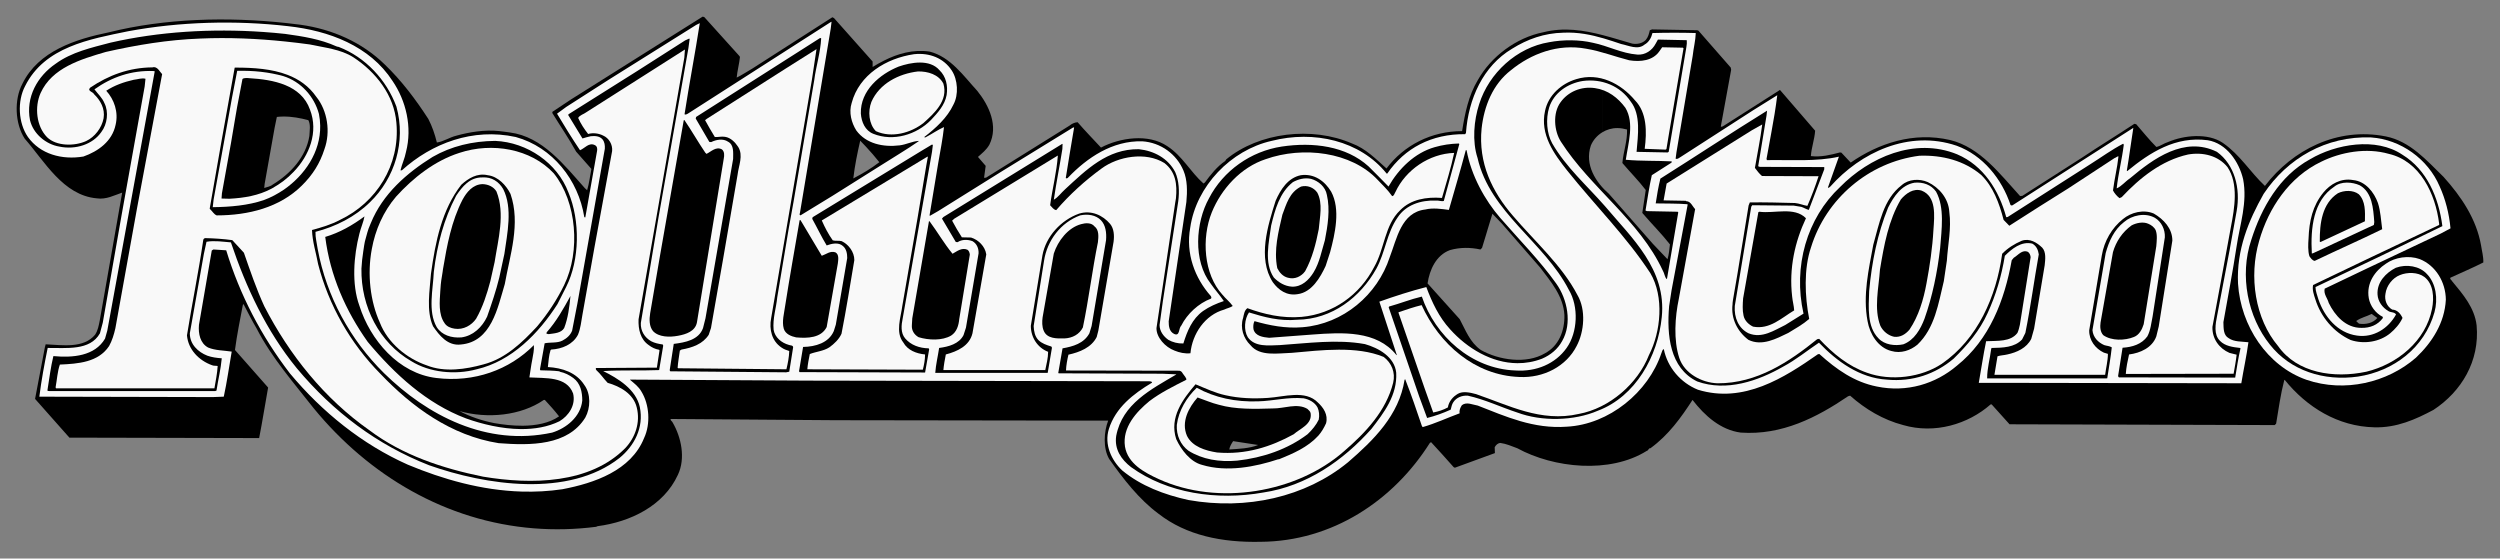<svg xmlns="http://www.w3.org/2000/svg" fill="none" viewBox="0 0 188 42" height="42" width="188">
<rect x="0" y="0" width="188" height="42" fill="#808080" stroke="none"/>
<path fill="black" d="M65.122 11.033C64.984 10.885 64.84 10.735 64.688 10.579C64.474 11.51 64.276 12.472 64.169 13.418C64.842 13.067 65.514 12.67 66.126 12.197C65.786 11.771 65.471 11.408 65.122 11.033L66.474 4.558C67.505 4.038 68.653 3.699 69.903 3.878C71.478 4.274 72.457 5.709 73.496 6.839C74.368 7.923 75.102 9.465 74.399 10.885C74.169 11.282 73.864 11.511 73.543 11.801L74.123 12.473L74.001 13.373L74.154 13.358L80.424 9.449C80.592 9.312 80.806 9.205 81.035 9.19C81.632 9.877 82.183 10.442 82.794 11.098C84.217 10.35 86.357 10.03 87.779 10.991C88.927 11.739 89.507 12.915 90.501 13.8L90.608 13.723C91.021 13.159 91.526 12.517 92.137 12.105L92.214 11.983C94.676 9.953 98.666 9.48 101.679 10.792C102.688 11.159 103.499 11.983 104.264 12.67C104.921 11.793 105.766 11.09 106.735 10.607L111.851 17.322C111.713 17.761 111.576 18.201 111.45 18.64L111.328 18.762C110.563 18.594 109.784 18.594 109.035 18.808C107.994 19.189 107.505 20.289 107.352 21.312L109.768 23.999C110.212 24.823 110.533 25.739 111.357 26.318C112.703 27.081 114.783 27.403 116.19 26.563C117.214 26.013 117.673 24.883 117.643 23.692C117.566 22.272 116.619 21.173 115.807 20.105L112.933 16.807L112.229 16.074C112.11 16.49 111.98 16.906 111.849 17.321L106.734 10.607C107.702 10.124 108.795 9.86 109.95 9.86C110.165 8.502 110.439 7.173 111.129 6.028C112.122 4.257 114.003 2.837 116.053 2.426C117.597 2.035 119.095 2.269 120.535 2.644L120.478 9.957C120.103 10.191 119.799 10.537 119.631 10.945C119.142 12.395 120.014 13.723 120.992 14.578L124.28 18.319L125.396 19.494C125.504 19.143 125.535 18.761 125.58 18.38C124.922 17.54 124.218 16.853 123.501 16.013L123.76 14.288C123.21 13.57 122.583 12.945 122.002 12.258C122.079 11.387 122.383 10.624 122.354 9.739C122.124 9.677 121.88 9.632 121.636 9.632C121.22 9.625 120.821 9.745 120.48 9.957L120.536 2.644C121.291 2.84 122.031 3.076 122.752 3.281C123.119 3.342 123.502 3.265 123.761 3.006C123.944 2.792 124.006 2.532 124.067 2.273L124.235 2.212L127.629 2.273L127.721 2.304L130.152 5.082L130.183 5.25L129.405 9.509C129.465 9.571 129.557 9.494 129.618 9.463L133.761 6.822L133.851 6.761L136.499 9.829C136.453 10.486 136.223 11.081 136.177 11.738C136.942 11.829 137.676 11.646 138.364 11.463L138.471 11.478L139.173 12.226C141.269 10.775 143.9 9.89 146.652 10.531C148.914 11.081 150.412 13.111 151.911 14.745L152.08 14.729L156.515 11.889C157.814 11.019 159.191 10.179 160.506 9.31L160.644 9.341C161.163 9.936 161.607 10.501 162.157 11.051C162.463 10.99 162.723 10.775 163.029 10.684C164.237 10.166 166.026 9.982 167.157 10.745C168.458 11.646 169.191 12.914 170.322 13.982C172.401 11.265 175.766 9.539 179.406 10.257C181.24 10.623 182.463 12.044 183.763 13.31C185.093 14.791 186.225 16.47 186.576 18.455C186.638 18.883 186.76 19.279 186.746 19.737C185.935 20.15 185.093 20.501 184.269 20.883C184.208 21.005 184.377 21.067 184.407 21.158C185.216 22.134 186.089 23.142 186.242 24.471C186.486 27.157 185.094 29.447 183 30.822C181.654 31.539 180.232 32.181 178.55 32.134C175.812 32.073 173.472 30.623 171.806 28.562L171.775 28.593C171.501 29.645 171.348 30.761 171.164 31.86L171.057 31.966L151.117 31.906L149.772 30.41H149.696C147.997 31.906 145.49 32.654 143.12 31.966C141.606 31.57 140.26 30.761 139.128 29.753L138.976 29.799C136.636 31.386 134.007 32.746 130.904 32.531C129.389 32.333 128.196 31.264 127.278 30.074C126.408 31.416 125.475 32.715 124.114 33.707C123.962 33.692 123.977 33.875 123.838 33.905C121.056 35.647 116.835 35.203 114.099 33.707C113.686 33.554 113.272 33.371 112.829 33.31C112.631 33.325 112.493 33.462 112.401 33.632L112.416 34.073L109.405 35.173L109.313 35.127C108.748 34.486 108.196 33.875 107.616 33.249L107.524 33.31C104.787 37.646 100.184 40.714 94.786 40.744C91.912 40.805 89.221 40.271 87.126 38.638C85.658 37.554 84.466 36.012 83.41 34.516C82.937 33.707 83.013 32.47 83.334 31.631L62.844 31.6L50.474 31.508L50.427 31.523C50.412 31.631 50.55 31.676 50.581 31.768C51.223 32.866 51.575 34.453 50.978 35.706C49.907 38.042 47.4 39.248 44.938 39.569L44.826 39.616C43.232 39.819 41.669 39.852 40.149 39.731L39.298 32.016C40.301 32.007 41.298 31.827 42.042 31.31C41.721 30.898 41.354 30.485 40.972 30.074H40.896C39.168 31.264 36.661 31.508 34.55 30.913C35.361 31.34 36.233 31.631 37.15 31.814C37.803 31.93 38.552 32.02 39.299 32.015L40.149 39.731C33.561 39.208 27.764 35.788 23.602 30.715C22.104 28.806 20.437 26.913 19.305 24.715C18.953 24.119 18.648 23.509 18.312 22.868L18.265 22.914C18.051 24.043 17.822 25.158 17.669 26.318L20.162 29.143C19.932 30.41 19.734 31.692 19.488 32.943L6.384 32.913H5.221L2.637 29.997L3.371 26.135L3.433 25.892C4.717 25.952 6.277 26.212 7.148 25.174C7.362 24.854 7.423 24.487 7.5 24.105L9.182 14.518V14.487C8.585 14.686 7.989 15.022 7.271 14.915C4.748 14.686 3.356 12.136 1.858 10.427C1.124 9.296 1.047 7.495 1.689 6.289C2.897 3.831 5.68 2.945 8.203 2.427C12.4 1.379 17.096 1.25 21.56 1.736L21.292 8.764C21.136 8.766 20.977 8.775 20.819 8.793L20.65 9.618L19.901 13.83L19.87 14.136C20.084 14.06 20.329 14.03 20.513 13.876C21.843 13.068 23.005 11.816 23.265 10.228C23.28 9.847 23.373 9.373 23.188 9.037C22.584 8.877 21.949 8.756 21.292 8.764L21.56 1.736C21.911 1.774 22.26 1.816 22.608 1.862C24.993 2.198 27.225 3.175 28.938 4.854C30.207 6.076 31.262 7.48 32.21 8.945C32.501 9.51 32.7 10.091 32.853 10.717C33.372 10.64 33.816 10.32 34.336 10.198C35.269 9.939 36.447 9.74 37.516 9.854C37.889 9.894 37.899 9.903 38.342 9.961C40.804 10.279 42.439 12.427 43.984 14.152L44.152 14.305C44.305 13.801 44.367 13.236 44.473 12.702L43.326 11.404C42.791 10.427 42.103 9.435 41.537 8.504V8.412L42.959 7.466L52.838 1.251L52.96 1.282L55.59 4.198L55.645 4.278C55.6 4.752 55.443 5.347 55.398 5.835C55.799 5.648 56.187 5.373 56.569 5.16L62.594 1.297L62.716 1.358L65.621 4.625C65.621 4.763 65.621 4.9 65.621 5.037C65.895 4.868 66.181 4.706 66.474 4.558L65.122 11.033ZM178.774 23.912L178.346 23.607C177.964 23.806 177.537 23.882 177.185 24.142C177.246 24.218 177.337 24.28 177.398 24.34C177.918 24.416 178.454 24.294 178.774 23.912ZM94.613 33.463L92.732 33.174C92.609 33.357 92.472 33.586 92.442 33.8C93.176 33.754 93.955 33.724 94.613 33.463Z"></path>
<path fill="#F9F9F9" d="M177.734 19.617L173.943 21.434C173.867 21.8 174.005 22.167 174.112 22.502C174.525 23.846 175.504 24.991 176.772 25.57C177.781 25.906 178.959 25.709 179.739 25.066C180.106 24.762 180.473 24.349 180.67 23.907C180.519 23.586 180.274 23.296 179.892 23.28C179.495 23.052 179.295 22.578 179.387 22.09C179.464 21.479 179.923 20.899 180.473 20.686C181.023 20.457 181.818 20.457 182.308 20.824C182.996 21.343 183.057 22.366 182.889 23.221C182.415 25.648 180.274 27.388 177.95 27.952C175.504 28.471 172.75 28.06 171.314 26.028C169.586 23.983 169.096 20.808 169.891 18.106C170.595 15.633 172.155 13.313 174.54 12.168C176.023 11.435 177.95 11.084 179.646 11.573C181.987 12.122 183.15 14.58 183.424 16.824V16.916L177.734 19.617ZM178.821 15.266C178.53 14.457 177.888 13.632 176.956 13.541C176.038 13.373 175.229 13.848 174.709 14.49C173.914 15.467 173.649 16.61 173.603 17.938C173.573 18.335 173.546 18.884 173.667 19.267C173.774 19.419 173.882 19.587 174.065 19.618C175.748 18.808 177.459 18.06 179.141 17.236C179.05 16.579 179.02 15.877 178.821 15.266Z"></path>
<path fill="#F9F9F9" d="M167.967 28.105L159.86 28.121C159.891 27.633 159.998 27.129 160.104 26.656C160.945 26.548 161.848 26.151 162.154 25.297L162.337 24.549L163.361 18.092C163.361 17.176 162.704 16.489 161.97 16.061C161.19 15.725 160.257 15.97 159.646 16.473C158.805 17.146 158.239 18.123 158.056 19.206L157.108 24.839C157.093 25.587 157.567 26.213 158.209 26.518L158.514 26.61C158.514 27.129 158.367 27.682 158.306 28.185L158.01 28.184H149.981L150.212 26.794C150.441 26.717 150.701 26.717 150.945 26.656C151.665 26.503 152.413 26.168 152.75 25.48L152.964 24.717L153.76 19.953C153.806 19.511 153.881 18.961 153.576 18.625C153.179 18.243 152.628 17.892 152.032 18.106C151.496 18.335 150.976 18.656 150.564 19.083C150.121 22.304 148.729 25.495 146.022 27.358C144.493 28.38 142.199 28.686 140.395 28.029C138.989 27.541 137.842 26.594 136.801 25.48L136.65 25.51C134.569 27.19 132.138 28.838 129.156 28.824C127.949 28.778 126.663 28.075 126.281 26.916C125.838 25.572 125.96 23.831 126.25 22.458L127.474 15.725C127.274 15.527 127.152 15.13 126.8 15.13L126.784 15.1L125.103 15.069L125.331 13.802L131.755 9.787L132.52 9.359C132.382 10.458 132.153 11.542 131.969 12.626C132.137 12.855 132.304 13.068 132.504 13.237L136.755 13.252C136.51 14.015 136.235 14.748 135.914 15.481C135.608 15.435 135.318 15.298 134.981 15.267C133.865 15.236 132.702 15.206 131.587 15.221L131.496 15.45L130.654 20.61L130.318 22.564C130.285 22.738 130.288 22.869 130.288 22.869C130.149 23.969 130.67 24.946 131.481 25.556C132.505 26.059 133.59 25.464 134.478 25.037C135.028 24.701 135.578 24.396 136.052 23.984C135.717 22.29 135.639 20.198 136.19 18.595C137.307 14.962 140.517 12.199 144.341 11.711C146.084 11.649 147.72 12.092 148.974 13.146C149.891 14.031 150.35 15.299 150.671 16.535L151.099 16.977C152.567 16.031 154.066 15.084 155.534 14.168L159.005 11.893C159.112 11.863 159.235 11.741 159.31 11.756C159.219 12.626 159.005 13.451 158.897 14.321C159.005 14.535 159.189 14.748 159.386 14.901L159.555 14.824C160.916 13.374 162.553 12.061 164.54 11.619C165.671 11.42 166.819 11.711 167.507 12.566C168.347 13.817 168.043 15.634 167.766 17.054L166.988 21.282L166.375 24.58C166.345 25.466 166.879 26.203 167.656 26.537L168.194 26.672C168.14 27.174 168.054 27.594 167.967 28.105ZM146.404 19.602C146.48 18.381 146.756 17.19 146.587 15.923C146.525 14.931 145.838 14.106 144.967 13.693C144.34 13.419 143.529 13.464 143.009 13.923C141.618 14.991 141.328 16.808 140.869 18.411C140.532 20.244 140.073 22.197 140.44 24.151C140.609 25.127 141.237 26.15 142.229 26.395C142.948 26.608 143.667 26.349 144.187 25.922C145.501 24.671 145.763 22.838 146.175 21.143L146.404 19.602Z"></path>
<path fill="#F9F9F9" d="M125.317 11.206L125.256 11.252L123.681 11.19C123.849 9.907 123.849 8.457 122.947 7.541C121.892 6.289 120.256 5.42 118.528 5.954C117.411 6.289 116.433 7.16 116.188 8.335C115.79 10.121 116.875 11.587 117.839 12.808C119.949 15.449 122.304 17.785 124.11 20.548C125.149 22.304 124.905 24.945 124.002 26.7C123.161 28.853 121.035 30.701 118.727 31.127C115.867 31.784 113.42 30.455 110.974 29.631C110.576 29.525 110.011 29.388 109.629 29.616C109.262 29.83 108.954 30.181 108.879 30.639C108.542 30.822 108.176 30.943 107.778 31.02L107.121 29.173L105.164 23.509L105.179 23.479C105.76 23.28 106.341 23.082 106.906 22.945C108.237 25.86 110.882 28.228 114.262 28.349C116.067 28.44 117.778 27.554 118.558 26.028C119.14 24.944 119.277 23.296 118.62 22.181C117.457 19.952 115.424 18.166 113.772 16.227C112.213 14.426 111.157 12.259 111.417 9.663C111.6 7.984 112.258 6.334 113.62 5.281C115.133 4.045 117.152 3.266 119.277 3.663C120.393 3.846 121.433 4.259 122.519 4.533C123.375 4.67 124.292 4.563 124.781 3.861L124.996 3.555L126.555 3.586L126.601 3.632L125.516 9.998L125.317 11.206Z"></path>
<path fill="#F9F9F9" d="M108.436 14.884C107.259 14.793 106.097 14.992 105.302 15.8C104.109 16.931 104.124 18.732 103.33 20.09C102.259 22.167 100.257 23.617 97.871 23.831C96.418 23.953 95.057 23.632 93.804 23.175C93.574 23.343 93.543 23.647 93.482 23.907C93.237 24.655 93.513 25.449 94.033 25.953C94.736 26.824 96.081 26.564 97.152 26.533C99.384 26.335 102.014 25.999 104.048 26.839C104.645 27.282 104.951 28.014 104.766 28.778C104.247 30.884 102.702 32.532 101.067 33.937C97.534 37.053 91.617 38.075 87.137 36.028C86.066 35.54 84.812 34.868 84.598 33.586C84.383 32.136 85.454 30.975 86.433 30.166C87.274 29.526 88.268 29.036 89.201 28.564C89.277 28.482 89.019 28.204 88.95 28.096C88.869 27.967 88.849 27.923 88.696 27.877L80.163 27.861C80.179 27.464 80.256 27.052 80.347 26.671C81.188 26.487 82.075 26.136 82.472 25.342L82.594 24.869L83.741 18.182C83.803 17.709 83.772 17.19 83.482 16.839C82.931 16.183 82.06 15.786 81.157 16.061C79.781 16.549 78.649 17.786 78.39 19.205L77.518 24.502C77.518 25.373 78.023 26.151 78.818 26.456C78.818 26.915 78.695 27.387 78.604 27.831H70.942C70.973 27.464 71.049 27.037 71.126 26.655C71.997 26.425 72.9 26.013 73.129 25.067L74.168 19.129C74.076 18.518 73.572 18.03 73.021 17.862L72.333 17.847C72.073 17.449 71.828 17.022 71.599 16.594L71.767 16.442L79.55 11.695C79.459 12.977 79.138 14.183 78.97 15.435C79.122 15.587 79.229 15.77 79.428 15.801C80.438 14.626 81.584 13.588 82.838 12.672C84.077 11.756 86.157 11.389 87.563 12.26C88.404 12.917 88.538 13.847 88.431 14.916L88.38 15.218L86.967 24.672C86.953 25.372 87.624 26.107 88.327 26.366C88.694 26.518 89.108 26.61 89.521 26.565C89.658 25.099 90.622 23.68 92.059 23.282C92.272 23.176 92.502 23.145 92.701 23.009C92.487 22.703 92.167 22.459 91.921 22.154C90.514 20.611 90.347 17.909 91.126 15.97C91.845 14.199 93.313 12.581 95.177 11.97C97.976 10.978 101.615 11.406 103.603 13.528C103.97 13.91 104.383 14.306 104.689 14.749C104.842 14.734 104.858 14.551 104.934 14.444C105.713 12.765 107.487 11.559 109.353 11.498C109.109 12.656 108.757 13.754 108.436 14.884ZM100.026 18.961C100.392 17.587 100.821 15.739 100.103 14.412C99.614 13.602 98.819 13.037 97.824 13.175C96.846 13.374 96.296 14.259 95.928 15.099C95.347 16.931 94.552 19.419 95.714 21.22C96.142 21.816 96.769 22.259 97.579 22.121C98.65 21.983 99.292 20.854 99.689 19.999L100.026 18.961ZM99.72 31.83C99.889 31.188 99.522 30.654 99.108 30.273C98.16 29.297 96.571 29.846 95.347 29.922C94.246 29.998 93.175 29.952 92.167 29.724C91.372 29.554 90.653 29.205 89.903 28.898C88.956 30.013 87.916 31.387 88.451 33.021C88.817 33.815 89.505 34.731 90.393 34.959C92.259 35.524 94.399 35.111 96.142 34.531L96.158 34.547C97.244 34.105 98.329 33.647 99.14 32.761C99.383 32.486 99.567 32.166 99.72 31.83Z"></path>
<path fill="#F9F9F9" d="M69.444 9.251C68.511 9.984 67.059 10.411 65.866 9.862C65.331 9.327 65.255 8.366 65.529 7.663C66.126 6.29 67.579 5.542 69.031 5.373C69.78 5.358 70.591 5.602 70.942 6.289C71.325 7.571 70.239 8.533 69.444 9.251Z"></path>
<path fill="#F9F9F9" d="M69.658 12.442L69 16.396L67.853 23.006C67.746 23.861 67.318 24.989 67.929 25.753C68.25 26.334 68.908 26.593 69.566 26.655C69.566 27.037 69.49 27.433 69.397 27.801L60.712 27.77C60.743 27.373 60.82 27.006 60.896 26.624C61.355 26.441 61.921 26.41 62.364 26.121C62.731 25.861 63.098 25.509 63.281 25.097C63.648 23.236 63.926 21.438 64.246 19.56C64.246 18.949 63.816 18.381 63.297 18.136C63.082 18.075 62.837 18.136 62.623 18.075C62.287 17.602 62.042 17.128 61.798 16.578L69.657 11.831L69.779 11.77C69.735 11.999 69.733 12.06 69.658 12.442Z"></path>
<path fill="#F9F9F9" d="M57.991 23.923C57.823 24.778 58.052 25.663 58.771 26.136C58.939 26.259 59.153 26.335 59.352 26.396C59.337 26.854 59.245 27.327 59.138 27.77L51.003 27.693L50.957 27.663C50.988 27.22 51.064 26.808 51.125 26.365L51.248 26.288C52.043 26.15 52.853 25.876 53.297 25.173L53.465 24.67L54.382 19.449L55.468 13.128C55.545 12.456 55.912 11.693 55.514 11.052C55.285 10.701 54.949 10.35 54.521 10.289C54.261 10.243 54.016 10.32 53.756 10.304C53.497 9.892 53.252 9.45 53.022 9.037L53.16 8.93L59.077 5.16L61.401 3.694L61.05 6.03L57.991 23.923Z"></path>
<path fill="#F9F9F9" d="M40.391 24.548C39.275 25.754 38.006 26.975 36.354 27.403C35.039 27.769 33.433 28.013 32.103 27.479C30.574 26.96 29.152 25.769 28.571 24.274C27.837 22.656 27.607 20.61 27.959 18.732C28.219 17.281 28.831 15.908 29.779 14.793C31.064 13.373 32.684 12.091 34.55 11.495C36.996 10.686 39.916 11.175 41.645 13.037C43.373 15.174 43.663 18.898 42.425 21.433C41.874 22.563 41.186 23.601 40.391 24.548ZM38.388 14.579C38.067 13.938 37.455 13.267 36.675 13.175C35.88 12.991 35.208 13.42 34.688 13.893C33.22 15.786 32.746 18.167 32.409 20.58C32.317 21.847 32.042 23.373 32.563 24.533C33.036 25.22 33.664 26.028 34.657 25.907C36.952 25.709 37.426 23.144 37.961 21.358C38.342 19.204 39.168 16.823 38.388 14.579Z"></path>
<path fill="#F9F9F9" d="M21.445 3.12C22.067 3.184 22.686 3.259 23.296 3.343C24.412 3.587 25.605 3.694 26.568 4.305C28.249 5.404 29.641 7.145 29.809 9.236C30.099 12.427 28.296 15.236 25.573 16.533C24.916 16.885 24.197 17.099 23.462 17.296C23.494 18.197 23.768 19.006 23.922 19.861C24.717 22.96 26.353 25.831 28.601 28.105C30.971 30.594 33.921 32.762 37.5 33.326C39.901 33.509 42.699 33.525 44.014 31.402C44.411 30.686 44.442 29.617 43.937 28.945C43.341 28.013 42.285 27.663 41.2 27.602C41.246 27.189 41.276 26.716 41.399 26.334L41.445 26.288C42.271 26.242 43.081 25.906 43.463 25.173C43.662 24.7 43.707 24.181 43.8 23.662L44.702 18.609L46.032 11.357C46.078 10.868 45.788 10.38 45.36 10.197C45.038 10.028 44.595 9.967 44.228 10.075C43.937 9.708 43.677 9.312 43.478 8.868C43.616 8.639 43.891 8.594 44.09 8.441L51.507 3.723L51.461 4.334L48.02 24.012C47.989 24.76 48.157 25.523 48.785 25.951C48.999 26.119 49.274 26.257 49.565 26.303L49.595 26.349L49.397 27.646L44.825 27.676C44.779 27.723 44.809 27.784 44.84 27.829C45.176 28.134 45.391 28.47 45.696 28.791C46.629 29.051 47.639 29.616 47.883 30.638C48.174 31.783 47.761 32.912 47.027 33.692C44.367 36.393 39.978 36.454 36.324 35.844C33.265 35.219 30.268 34.226 27.791 32.364C24.411 29.996 21.751 26.684 19.87 23.02C19.274 21.723 18.815 20.365 18.341 19.006L17.47 18.059C16.797 17.967 16.109 17.921 15.421 17.906C15.36 17.921 15.283 17.983 15.283 18.059C14.932 20.47 14.442 22.822 14.06 25.219C14.152 26.288 14.962 27.112 15.941 27.463C16.063 27.523 16.231 27.493 16.369 27.523C16.338 28.089 16.215 28.654 16.124 29.204H15.314H4.212L4.181 29.126C4.289 28.546 4.319 27.936 4.502 27.416C5.878 27.355 7.392 27.248 8.202 26.026C8.432 25.614 8.569 25.157 8.677 24.683L10.313 15.615L12.193 5.57C12.008 5.398 11.834 4.959 11.468 5.066C9.694 5.081 8.157 5.662 6.781 6.593C6.537 6.852 6.996 6.898 7.071 7.081C7.545 7.539 7.912 8.165 7.79 8.898C7.653 9.615 7.132 10.302 6.475 10.608C5.603 11.004 4.242 11.004 3.539 10.318C2.728 9.493 2.591 8.043 3.049 7.005C3.906 5.096 6.077 4.456 7.958 3.906C10.252 3.386 12.607 2.99 15.068 2.899C17.202 2.806 19.353 2.902 21.445 3.12ZM21.625 5.63C20.445 5.176 19.064 5.084 17.714 5.084L17.648 5.087L16.66 10.595L15.789 15.571L15.77 15.7C16.015 15.934 16.079 16.106 16.293 16.197C18.679 16.197 21.033 15.602 22.685 13.968C23.526 13.144 24.061 12.273 24.397 11.22C24.871 9.922 24.627 8.319 23.786 7.281C23.227 6.475 22.478 5.958 21.625 5.63Z"></path>
<path fill="#F9F9F9" d="M37.547 20.869C37.302 21.876 36.966 22.854 36.63 23.815C36.263 24.594 35.59 25.25 34.703 25.372C33.953 25.433 33.22 25.203 32.838 24.594C32.165 23.403 32.562 21.8 32.624 20.441C32.868 18.411 33.373 16.487 34.305 14.716C34.764 14.029 35.33 13.327 36.278 13.342C36.982 13.296 37.516 13.663 37.837 14.212C38.571 15.648 38.143 17.571 37.929 19.098L37.547 20.869ZM37.195 19.709C37.455 18.029 38.006 16.075 37.333 14.396C37.118 14.045 36.721 13.861 36.293 13.846C35.56 13.861 35.085 14.457 34.78 15.022C33.953 16.625 33.617 18.427 33.312 20.243L33.284 20.454C33.196 21.019 33.158 21.115 33.112 21.861C33.061 22.699 32.959 23.632 33.433 24.303C33.602 24.563 33.892 24.67 34.182 24.716C34.856 24.823 35.467 24.456 35.804 23.968C36.308 23.082 36.614 22.121 36.874 21.143L37.195 19.709Z"></path>
<path fill="#F9F9F9" d="M24.079 9.449C24.112 11.459 22.891 13.191 21.354 14.258C20.88 14.578 20.375 14.854 19.825 15.052C18.648 15.448 17.328 15.565 15.998 15.58L16.064 15.006L17.439 7.388L17.837 5.327C19.045 5.297 20.222 5.419 21.308 5.724C22.623 6.136 23.632 7.25 23.983 8.564C24.043 8.864 24.074 9.16 24.079 9.449ZM20.386 14.204C20.418 14.187 20.45 14.17 20.482 14.152C21.078 13.816 21.598 13.435 22.087 12.916C23.25 11.71 23.968 9.939 23.311 8.245C22.653 6.382 20.558 5.984 18.723 5.878C18.571 5.863 18.356 5.847 18.234 5.939L18.004 7.145C17.759 8.337 17.592 9.527 17.377 10.717L16.689 14.534L16.659 14.93L17.254 14.946C18.38 14.887 19.446 14.699 20.386 14.204Z"></path>
<path fill="#F9F9F9" d="M98.787 20.472C98.435 21.052 97.886 21.587 97.152 21.556C96.616 21.525 96.142 21.235 95.79 20.869C95.041 19.77 95.424 18.212 95.591 16.961C95.882 15.77 96.218 14.487 97.228 13.694C97.625 13.48 98.099 13.343 98.589 13.45C99.139 13.602 99.675 14.045 99.781 14.656C100.041 15.77 99.842 16.992 99.629 18.076C99.383 18.884 99.231 19.739 98.787 20.472ZM99.17 17.236C99.246 16.35 99.491 15.297 99.062 14.487C98.787 14.091 98.298 13.907 97.84 14.03C96.968 14.457 96.739 15.342 96.433 16.151C96.142 17.418 95.775 18.792 96.051 20.166C96.219 20.502 96.478 20.792 96.846 20.884C97.381 21.037 97.87 20.776 98.146 20.395C98.681 19.419 98.956 18.334 99.17 17.236Z"></path>
<path fill="#F9F9F9" d="M98.329 32.654C96.831 33.785 94.98 34.425 93.038 34.639C91.693 34.762 90.408 34.547 89.368 33.891C88.787 33.463 88.451 32.746 88.497 31.953C88.634 30.868 89.245 29.876 89.995 29.159C91.356 29.907 92.916 30.243 94.613 30.181C95.761 30.151 96.846 29.846 98.024 29.952C98.436 30.029 98.864 30.243 99.078 30.639C99.2 30.898 99.231 31.251 99.17 31.555C98.971 31.967 98.681 32.318 98.329 32.654ZM98.558 31.067C98.528 30.914 98.405 30.852 98.313 30.746C97.534 30.288 96.57 30.73 95.714 30.715C94.338 30.761 92.9 30.792 91.662 30.44C91.096 30.303 90.592 30.074 90.057 29.89C89.399 30.638 88.803 31.723 89.261 32.776C89.659 33.585 90.638 33.89 91.524 34.027C93.68 34.211 95.576 33.6 97.289 32.654C97.763 32.227 98.696 31.907 98.558 31.067Z"></path>
<path fill="#F9F9F9" d="M144.722 23.968C144.431 24.731 143.972 25.57 143.131 25.892C142.504 26.028 141.725 25.937 141.266 25.449C140.394 24.563 140.517 23.143 140.562 21.877C140.761 19.678 141.189 17.572 141.984 15.617C142.398 14.793 142.978 13.908 143.972 13.739C144.614 13.678 145.226 13.892 145.593 14.412C146.251 15.617 146.006 17.266 145.899 18.656C145.685 20.503 145.318 22.289 144.722 23.968ZM144.507 14.335C143.881 14.136 143.33 14.549 142.948 14.992C142.016 16.564 141.679 18.427 141.374 20.274C141.282 21.647 140.9 23.205 141.404 24.502C141.603 24.914 142 25.236 142.444 25.327C142.918 25.373 143.285 25.144 143.59 24.793C144.28 23.77 144.646 22.548 144.875 21.297C145.119 19.983 145.319 18.655 145.395 17.281C145.471 16.212 145.625 14.777 144.507 14.335Z"></path>
<path fill="#F9F9F9" d="M173.958 19.036L173.85 19.067C173.743 17.144 173.958 15.083 175.548 14.029C176.052 13.618 176.894 13.678 177.459 13.938C178.392 14.471 178.469 15.662 178.545 16.701L178.515 16.915L173.958 19.036ZM177.842 16.64C177.858 15.892 177.888 15.129 177.384 14.609C176.956 14.274 176.268 14.304 175.808 14.533C174.631 15.297 174.433 16.777 174.448 18.181L174.509 18.197L177.842 16.64Z"></path>
<path fill="#F9F9F9" d="M67.884 23.937C67.777 24.441 67.716 25.036 68.068 25.448C68.496 25.952 69.138 26.182 69.842 26.196L69.873 26.273L69.567 28.013L60.132 27.983L60.086 27.922L60.392 26.09C61.324 26.074 62.319 25.785 62.701 24.899L62.854 24.411L63.711 19.404C63.711 19.067 63.649 18.717 63.39 18.503C63.069 18.198 62.533 18.319 62.166 18.457C61.769 17.8 61.447 17.113 61.08 16.456L61.111 16.334L69.398 11.281L70.087 10.869L70.151 10.9L70.087 11.419L67.884 23.937ZM61.233 6.015L60.026 13.114C59.796 14.472 59.566 15.847 59.306 17.22L58.45 22.35C58.373 23.159 58.098 23.937 58.175 24.793C58.267 25.373 58.771 25.785 59.322 25.937C59.428 25.983 59.643 25.953 59.643 26.121L59.352 27.952L59.122 27.998L50.406 27.922L50.36 27.846L50.666 25.861C51.523 25.753 52.546 25.57 52.868 24.67L53.052 23.937L55.131 11.953C55.131 11.48 55.208 10.9 54.749 10.655C54.366 10.396 53.848 10.503 53.48 10.686L53.342 10.671L52.318 8.915L52.349 8.793L61.677 2.854L61.753 2.885C61.691 3.984 61.37 4.961 61.233 6.015ZM117.566 2.458C116.128 2.488 114.858 2.946 113.711 3.664C111.524 4.961 110.423 7.434 110.24 9.999L110.179 10.091C108.933 10.075 107.785 10.333 106.782 10.85C105.816 11.348 104.982 12.086 104.322 13.053H104.276C102.273 10.564 98.802 9.786 95.621 10.595C92.579 11.282 89.948 13.984 89.504 17.129C89.152 19.067 89.856 20.915 91.049 22.258C91.079 22.305 91.126 22.396 91.064 22.457C90.132 22.808 89.275 23.602 88.831 24.487C88.618 24.686 88.74 25.312 88.297 25.113C87.93 24.93 87.885 24.532 87.885 24.166L89.215 15.19C89.292 14.396 89.292 13.526 89.001 12.839C88.481 11.588 87.288 10.718 85.897 10.626C83.649 10.565 81.753 11.862 80.331 13.343C80.3 13.389 80.208 13.45 80.146 13.389C80.346 12.121 80.559 10.855 80.774 9.587H80.698L75.361 12.87L70.545 15.877L69.933 16.228L69.902 16.197L70.56 12.228C70.713 11.343 70.896 10.427 70.988 9.556C70.53 9.755 70.086 10.075 69.642 10.304C69.612 10.335 69.52 10.35 69.505 10.304C70.376 9.632 71.233 8.854 71.692 7.877C72.104 7.129 72.028 5.984 71.569 5.297C70.958 4.366 69.902 3.953 68.741 4.075C66.646 4.381 64.612 5.617 64.047 7.74C63.817 8.457 64.031 9.235 64.398 9.816C65.132 10.808 66.401 11.083 67.655 10.931C68.159 10.869 68.588 10.626 69.093 10.595L69.077 10.626C68.16 11.266 67.181 11.832 66.233 12.443L65.241 13.067L62.594 14.732L60.193 16.198L60.147 16.152C60.116 16.137 60.116 16.075 60.147 16.06L62.471 2.152L62.533 1.634L62.44 1.68L51.722 8.549C51.645 8.595 51.553 8.641 51.477 8.595C51.829 6.305 52.272 4.03 52.624 1.741L52.349 1.877L45.742 6.015L42.577 8.045L41.889 8.549C42.424 9.449 43.021 10.411 43.617 11.297C43.969 11.159 44.29 10.685 44.733 10.914C44.901 10.991 44.931 11.174 44.901 11.342L44.015 16.349C43.984 16.349 43.954 16.349 43.938 16.319C43.495 13.54 41.552 11.067 38.785 10.303C35.559 9.601 32.47 10.776 30.222 12.807H30.116C30.223 12.349 30.436 11.922 30.529 11.433C31.018 9.555 30.529 7.57 29.52 6.09C27.807 3.449 24.733 2.304 21.66 1.968C17.73 1.51 13.495 1.632 9.641 2.349C6.735 2.946 3.356 3.527 1.888 6.473C1.291 7.602 1.368 9.251 2.102 10.304C3.019 11.588 4.656 12.045 6.277 11.77C7.394 11.373 8.433 10.625 8.693 9.388C8.922 8.426 8.585 7.48 7.989 6.824C8.616 6.412 9.319 6.168 10.053 6C10.359 5.969 10.65 5.846 10.94 5.923L10.879 6.503L9.135 16.227L7.73 24.258L7.515 25.066C6.766 26.395 4.992 26.15 3.586 26.166C3.341 27.372 3.112 28.594 2.959 29.829L16.018 29.86L16.828 29.829C17.073 28.715 17.225 27.569 17.424 26.441C16.828 26.349 16.201 26.364 15.651 26.135C15.054 25.815 14.901 25.096 14.962 24.425L15.925 18.838L16.048 18.761L17.011 18.823C18.035 22.182 19.656 25.281 21.797 28.074C24.228 30.989 27.24 33.417 30.666 34.943C33.304 36.043 36.208 36.876 39.23 36.966C40.237 36.996 41.258 36.944 42.287 36.791C44.688 36.334 47.455 35.387 48.434 32.943C48.938 31.875 48.831 30.41 48.235 29.447C48.021 29.067 47.701 28.837 47.379 28.562C47.395 28.546 47.41 28.531 47.425 28.546L60.82 28.623L86.416 28.67C86.493 28.685 86.631 28.67 86.631 28.777C85.224 29.616 83.894 30.654 83.389 32.257C83.022 33.432 83.588 34.623 84.383 35.371C85.805 36.547 87.564 37.204 89.368 37.601C93.726 38.378 98.176 37.386 101.372 34.761C103.299 33.096 105.21 31.22 105.623 28.562L105.669 28.515C106.127 29.676 106.525 30.852 106.923 32.026L106.984 32.118C107.947 31.844 108.85 31.416 109.767 31.08C109.721 30.867 109.813 30.653 109.935 30.469C110.287 30.195 110.746 30.439 111.129 30.5C113.239 31.325 115.333 32.272 117.825 32.087C121.007 31.919 123.958 29.492 124.936 26.561C124.983 26.453 125.013 26.271 125.119 26.257C125.394 27.63 126.389 28.79 127.688 29.309C131.128 30.363 134.171 28.409 136.709 26.637L136.817 26.622C138.1 27.783 139.447 28.73 141.129 29.065C143.392 29.537 145.563 28.866 147.169 27.492C149.615 25.537 150.747 22.561 151.282 19.569L151.434 19.385C151.771 19.187 152.062 18.745 152.506 18.943C152.627 19.035 152.689 19.187 152.704 19.34L151.894 24.424C151.848 24.622 151.803 24.836 151.711 25.035C151.192 25.722 150.213 25.615 149.356 25.66C149.141 26.698 148.989 27.753 148.805 28.79H150.258L168.547 28.821C168.714 27.783 168.943 26.775 169.081 25.737C168.577 25.675 168.011 25.721 167.598 25.431C167.185 25.202 167.215 24.683 167.2 24.225C167.537 22.317 167.904 20.424 168.194 18.515C168.439 16.867 169.021 15.233 168.683 13.477C168.377 12.164 167.43 10.775 166.023 10.546C163.607 10.226 161.681 11.462 159.967 12.867L159.936 12.836C160.121 11.768 160.258 10.669 160.426 9.615L151.374 15.416C151.328 15.462 151.236 15.462 151.191 15.416C150.547 13.462 149.111 11.677 147.138 10.958C143.529 9.737 139.906 11.477 137.642 14.027C137.582 14.057 137.52 14.164 137.459 14.103L138.286 11.782C136.603 12.164 134.708 12.011 132.872 12.041L132.842 11.95L133.208 9.949C133.378 9.048 133.535 8.096 133.65 7.161L131.847 8.285L126.373 11.812C126.251 11.873 126.159 11.995 126.007 11.934L126.068 11.462L127.291 4.195C127.352 3.614 127.505 3.049 127.521 2.485C126.481 2.454 125.333 2.454 124.263 2.485C124.187 2.821 124.004 3.172 123.667 3.355C123.163 3.782 122.459 3.416 121.908 3.309C121.477 3.165 121.045 3.019 120.606 2.89C119.651 2.611 118.666 2.406 117.566 2.458ZM168.087 28.395L159.34 28.379L159.279 28.288L159.616 26.15C160.349 26.104 161.052 25.891 161.481 25.295C161.726 24.838 161.772 24.303 161.878 23.784L162.796 17.846C162.826 17.25 162.536 16.67 162.048 16.38C161.312 15.968 160.319 16.182 159.723 16.701C158.989 17.266 158.592 18.136 158.347 19.036L157.353 24.823C157.399 25.372 157.781 25.753 158.24 25.952C158.424 26.013 158.638 26.013 158.806 26.121C158.73 26.854 158.573 27.715 158.465 28.449L158.332 28.457H149.432C149.432 27.693 149.647 26.975 149.739 26.227L149.769 26.167C150.609 26.151 151.496 26.136 152.062 25.525L152.307 25.037C152.704 23.083 152.964 21.083 153.316 19.129C153.27 18.793 153.133 18.488 152.827 18.32C152 18.122 151.283 18.717 150.764 19.236C150.518 20.748 150.09 22.198 149.463 23.556C148.867 24.869 147.979 25.923 146.909 26.975C145.548 28.121 143.837 28.732 141.894 28.548C139.83 28.426 138.116 27.158 136.786 25.769C135.9 26.364 135.043 27.066 134.095 27.57C132.229 28.64 129.829 29.479 127.627 28.685C125.564 27.677 125.333 25.204 125.518 23.021L125.701 21.83L126.91 15.403L126.894 15.357C126.099 15.296 125.319 15.311 124.509 15.296C124.601 14.685 124.708 14.044 124.86 13.433C127.522 11.754 130.148 10.017 132.884 8.323L132.843 8.686L132.215 12.502L132.338 12.548L137.184 12.564V12.731L136.023 15.785C135.824 15.739 135.656 15.617 135.457 15.556L134.892 15.463L131.772 15.433L131.695 15.54L130.457 23.006C130.395 23.875 130.732 24.7 131.497 25.066C132.506 25.478 133.424 24.837 134.249 24.441L135.624 23.585C134.829 20.044 135.87 16.41 138.378 14.059C140.564 11.845 143.973 10.303 147.17 11.601C149.172 12.456 150.32 14.318 150.87 16.334L150.977 16.318L157.216 12.333C158.042 11.815 158.806 11.249 159.663 10.807L159.709 10.883C159.572 11.998 159.295 13.051 159.174 14.166C159.54 14.014 159.816 13.647 160.183 13.403C161.926 11.937 164.265 10.212 166.712 11.418C168.044 12.379 168.501 14.166 168.195 15.876L167.676 18.761L166.728 23.739C166.606 24.349 166.453 25.158 166.942 25.632C167.324 26.027 167.905 26.105 168.457 26.166L168.486 26.196C168.316 26.914 168.209 27.663 168.087 28.395ZM125.486 11.419L125.409 11.465L123.07 11.419C123.176 10.166 123.406 8.625 122.626 7.633C121.862 6.488 120.485 5.892 119.018 6.091C117.887 6.275 116.846 6.977 116.494 8.091C116.234 8.945 116.311 10.029 116.724 10.777C117.763 12.579 119.323 13.938 120.7 15.51C122.718 17.907 125.332 20.258 124.965 23.846C124.675 26.792 122.993 29.815 120.165 30.884C118.375 31.662 115.929 31.708 114.095 31.021C112.84 30.609 111.678 30.043 110.378 29.754C109.95 29.724 109.522 29.891 109.292 30.242C109.186 30.394 109.14 30.608 109.093 30.807C108.512 31.067 107.931 31.28 107.319 31.432L106.723 29.814L104.429 23.111L104.46 23.051C105.286 22.822 106.081 22.501 106.922 22.303C107.931 25.265 110.639 27.738 113.956 27.86C115.531 27.967 116.968 27.356 117.809 26.166C118.65 24.989 118.727 23.051 117.978 21.799C116.128 18.197 112.045 15.983 111.111 11.876C110.699 10.624 110.836 9.051 111.234 7.83C111.968 5.494 114.062 3.571 116.494 3.174C117.535 2.975 118.773 2.975 119.797 3.22C120.929 3.449 121.938 4.014 123.13 4.105C123.727 4.151 124.247 3.784 124.507 3.281L124.675 2.976L126.846 3.022C126.862 3.19 126.846 3.372 126.816 3.54L125.486 11.419ZM108.574 15.113C108.39 15.16 108.191 15.067 107.992 15.083C106.83 15.037 105.714 15.418 105.103 16.349C104.292 17.495 104.17 18.99 103.497 20.212C102.304 22.35 100.178 24.014 97.549 24.044C96.233 24.166 95.056 23.846 93.924 23.494C93.588 23.982 93.512 24.823 93.833 25.357C94.352 26.105 95.377 25.982 96.233 25.952C98.328 25.815 100.546 25.494 102.64 25.876C103.664 26.166 104.873 26.837 104.995 28.028C105.087 29.723 104.063 31.051 103.129 32.256C101.004 34.638 98.267 36.545 95.009 37.035C91.523 37.661 87.777 37.096 85.056 35.127C84.322 34.562 83.786 33.784 83.939 32.776C84.398 30.364 86.569 29.28 88.449 28.166V28.15L87.41 28.104L79.612 28.073L79.582 28.042L79.903 26.196C80.682 26.058 81.508 25.83 81.921 25.066L82.089 24.516L83.175 18.058C83.221 17.494 83.144 16.929 82.792 16.563C82.41 16.166 81.799 16.074 81.232 16.196C79.764 16.731 78.74 18.089 78.511 19.616L77.731 24.517C77.747 24.913 77.823 25.295 78.083 25.569C78.343 25.83 78.709 25.951 79.061 26.058L79.107 26.149L78.786 28.042H70.331C70.377 27.401 70.53 26.791 70.622 26.166C71.341 26.073 72.12 25.86 72.457 25.203L72.64 24.639L73.589 19.051C73.604 18.669 73.451 18.319 73.13 18.135C72.778 17.998 72.319 17.998 72.013 18.212L71.876 18.197L70.837 16.441L70.944 16.319L79.874 10.822H79.905L79.89 11.204C79.69 12.486 79.43 13.738 79.247 15.02C79.584 14.822 79.782 14.517 80.088 14.242C81.694 12.761 83.268 11.189 85.639 11.219C86.787 11.341 87.841 11.906 88.377 12.944C88.667 13.601 88.698 14.395 88.606 15.127L87.444 22.668L87.2 24.44C87.2 24.897 87.49 25.295 87.857 25.554C88.178 25.738 88.576 25.845 88.989 25.829C89.279 24.897 89.646 23.981 90.472 23.387C90.931 23.065 91.481 22.822 92.032 22.639C91.757 22.226 91.359 21.783 91.053 21.341C89.707 19.615 89.906 16.73 90.916 14.914C91.986 12.838 94.065 11.372 96.39 11.021C98.744 10.67 101.221 10.975 102.919 12.516C103.407 12.989 103.943 13.555 104.416 14.028C105.182 12.685 106.389 11.493 107.888 11.067C108.469 10.899 109.081 10.807 109.708 10.791L109.739 10.838L108.574 15.113ZM70.01 9.022C68.939 10.121 67.181 10.672 65.667 10.06C65.055 9.816 64.781 9.175 64.735 8.533C64.689 6.808 66.172 5.572 67.579 5.007C68.496 4.687 69.919 4.427 70.652 5.282C71.141 5.754 71.295 6.442 71.187 7.145C71.049 7.908 70.514 8.487 70.01 9.022ZM41.921 22.869C40.514 25.066 38.48 27.158 35.85 27.769C34.214 28.212 32.302 28.013 30.927 27.158C28.541 25.785 27.134 23.082 27.18 20.197C27.21 19.724 27.243 19.369 27.319 18.894C27.336 18.768 27.423 18.147 27.484 17.993C27.73 17.079 27.721 17.184 27.881 16.789C28.777 14.585 30.59 13.007 32.531 11.801C33.938 10.992 35.528 10.61 37.241 10.595C39.657 10.702 41.905 12.259 42.746 14.472C43.633 16.579 43.602 19.541 42.578 21.571L41.921 22.869ZM19.801 2.404C20.351 2.442 20.9 2.491 21.446 2.55C22.776 2.733 24.106 2.946 25.284 3.481C25.33 3.496 25.406 3.527 25.468 3.527C27.486 4.305 29.061 6 29.81 8.015C30.544 10.656 29.687 13.404 27.822 15.206C26.706 16.305 25.253 17.038 23.724 17.434C23.709 17.862 23.831 18.304 23.892 18.733C24.55 22.29 26.339 25.556 28.878 28.06C32.104 31.221 36.585 33.601 41.523 32.532C42.594 32.198 43.664 31.343 43.787 30.121C43.787 29.465 43.649 28.824 43.114 28.427C42.808 28.198 42.471 28.03 42.089 27.953L42.074 27.923C41.616 27.862 41.126 27.862 40.637 27.847L40.606 27.77L40.958 25.816C41.371 25.724 41.906 25.816 42.288 25.617C42.609 25.448 42.885 25.22 43.023 24.869L43.42 22.823L45.483 11.19C45.499 10.931 45.468 10.686 45.315 10.488C45.101 10.228 44.749 10.212 44.429 10.243C44.214 10.289 44.001 10.35 43.802 10.412L42.732 8.656L42.747 8.595L47.915 5.343L51.524 3.038L51.83 2.9L51.861 2.931L51.769 3.618L49.536 16.259L48.191 24.288C48.16 24.884 48.481 25.387 48.97 25.662C49.23 25.801 49.536 25.861 49.842 25.906L49.873 25.997L49.567 27.83C48.099 27.891 46.783 27.814 45.362 27.906C46.478 28.456 47.824 29.281 48.114 30.609C48.435 32.166 47.686 33.54 46.585 34.44C42.747 37.448 36.524 36.487 32.273 34.989C28.373 33.463 25.071 30.989 22.319 27.692C20.025 24.883 18.511 21.631 17.364 18.227C16.767 18.181 16.126 18.075 15.529 18.181L15.33 19.097L14.275 25.066C14.275 25.892 14.888 26.471 15.591 26.747C15.928 26.869 16.295 26.915 16.677 26.945C16.6 27.785 16.402 28.563 16.28 29.373L16.174 29.409H3.817C3.704 29.398 3.542 29.435 3.57 29.327C3.708 28.472 3.815 27.587 4.014 26.778C5.467 26.916 7.133 26.778 7.898 25.465L8.067 24.869L11.629 5.405C11.645 5.375 11.614 5.344 11.583 5.344C9.886 5.268 8.388 5.802 7.103 6.718C7.363 7.069 7.684 7.344 7.852 7.756C8.189 8.412 8.067 9.344 7.623 9.924C6.981 10.855 5.696 11.283 4.458 11.023C3.449 10.855 2.5 10.061 2.256 9.039C1.92 7.298 2.822 5.725 4.183 4.795C5.391 3.91 6.874 3.588 8.311 3.207C11.942 2.376 15.903 2.133 19.801 2.404ZM161.206 24.38C161.083 24.777 160.869 25.189 160.471 25.341C159.798 25.616 158.789 25.647 158.163 25.203C157.931 24.944 157.917 24.578 157.963 24.242L158.895 18.96C159.125 18.166 159.6 17.449 160.302 16.945C160.654 16.762 161.159 16.655 161.542 16.823C161.771 16.915 161.999 17.082 162.107 17.311C162.244 17.663 162.184 18.136 162.153 18.518L161.206 24.38ZM134.768 22.289C134.798 22.64 134.906 23.006 134.921 23.342C133.988 23.892 133.085 24.807 131.831 24.563C131.51 24.41 131.189 24.12 131.113 23.724C131.022 23.327 131.052 22.854 131.082 22.441L132.229 15.953L132.306 15.923C133.438 16.075 134.936 15.526 135.808 16.411C134.982 18.166 134.523 20.166 134.768 22.289ZM82.564 18.212C82.135 20.32 81.875 22.502 81.432 24.624C81.172 25.143 80.652 25.418 80.071 25.448C79.459 25.464 78.725 25.479 78.481 24.854C78.358 24.563 78.358 24.181 78.404 23.861L79.246 19.067C79.551 18.121 80.316 17.114 81.309 16.854C81.63 16.762 82.074 16.732 82.303 17.022C82.656 17.281 82.61 17.8 82.564 18.212ZM72.135 23.999C72.089 24.471 71.951 24.959 71.523 25.236C70.85 25.632 69.827 25.586 69.077 25.357C68.756 25.174 68.542 24.854 68.572 24.456L68.603 23.938L69.857 16.64H69.903C70.514 17.465 70.989 18.304 71.631 19.083C71.967 18.899 72.319 18.595 72.748 18.778C72.87 18.854 72.915 19.007 72.931 19.144L72.135 23.999ZM62.166 24.593C61.752 25.418 60.728 25.448 59.871 25.372C59.504 25.295 59.061 25.127 58.939 24.716C58.785 24.166 58.97 23.555 59.045 22.991C59.382 20.838 59.764 18.701 60.131 16.564C60.223 16.502 60.223 16.64 60.269 16.671L61.798 19.235C62.119 19.128 62.44 18.839 62.822 18.976C63.112 19.129 63.036 19.541 63.005 19.816L62.166 24.593ZM52.41 24.242C52.287 24.914 51.584 25.143 50.988 25.25C50.345 25.372 49.536 25.357 49.107 24.898C48.817 24.547 48.817 24.013 48.892 23.555L49.641 19.174L51.416 9.052L51.462 9.021C51.997 9.8 52.487 10.671 53.036 11.479L53.129 11.571C53.48 11.403 53.848 10.991 54.291 11.236C54.489 11.404 54.474 11.693 54.428 11.922L52.41 24.242ZM42.425 24.67C42.196 25.052 41.691 25.066 41.263 25.127C41.217 25.112 41.156 25.112 41.095 25.096L41.11 24.99C41.844 24.165 42.379 23.204 42.899 22.257C42.822 23.082 42.715 23.922 42.425 24.67ZM125.364 20.93L125.332 20.991C125.181 20.823 125.165 20.548 125.043 20.349C123.299 16.579 119.599 14.121 117.381 10.655C116.862 9.846 116.755 8.503 117.351 7.694C117.902 6.916 118.88 6.473 119.936 6.625C120.915 6.762 121.679 7.358 122.229 8.106C122.917 9.25 122.443 10.777 122.26 12.014C123.392 12.121 124.6 12.075 125.715 12.136L125.7 12.228L124.216 13.175C124.018 14.045 123.895 14.946 123.742 15.831L123.849 15.877L126.159 15.923L126.205 15.969L125.687 19.02L125.364 20.93ZM35.039 31.463C32.088 30.349 29.687 28.151 27.653 25.709C26.001 23.388 24.824 20.731 24.458 17.816C25.544 17.495 26.522 16.931 27.409 16.274C27.332 16.701 27.133 17.129 27.027 17.572C26.599 19.236 26.43 21.358 27.027 22.991C27.837 25.555 29.963 28.09 32.822 28.426C35.651 28.778 38.312 27.815 40.147 25.953C40.178 26.305 40.086 26.701 40.025 27.052C39.932 27.495 39.887 27.938 39.81 28.381C41.033 28.457 42.609 28.289 43.097 29.587C43.312 30.472 42.761 31.267 42.073 31.678C41.193 32.111 40.185 32.275 39.158 32.267C37.723 32.252 36.252 31.899 35.039 31.463ZM109.048 24.762C108.207 23.846 107.687 22.731 107.259 21.586C106.066 21.892 104.888 22.273 103.727 22.685L105.041 26.7H105.011C103.528 24.838 100.943 24.99 98.696 25.158C97.595 25.25 96.54 25.311 95.439 25.402C94.981 25.357 94.399 25.281 94.262 24.761C94.231 24.562 94.246 24.318 94.338 24.15C95.454 24.471 96.677 24.715 97.947 24.607C101.02 24.364 103.589 22.165 104.507 19.341C105.042 17.967 105.363 15.967 107.183 15.754C107.749 15.616 108.391 15.708 108.956 15.785C109.384 14.289 109.828 12.807 110.226 11.297H110.287C110.64 13.22 111.669 15.065 112.826 16.395C114.274 18.061 115.807 19.601 117.03 21.326C117.871 22.502 118.238 24.319 117.474 25.647C117.138 26.258 116.603 26.699 115.96 26.974C115.342 27.212 114.72 27.316 114.11 27.312C112.165 27.301 110.327 26.19 109.048 24.762Z"></path>
<path fill="#F9F9F9" d="M183.561 17.556L177.98 20.197L174.815 21.708C174.723 22.121 175.029 22.425 175.12 22.777C175.578 23.724 176.405 24.67 177.582 24.655C178.224 24.67 178.805 24.441 179.187 23.922V23.83C178.637 23.555 178.239 23.006 178.133 22.425C177.934 21.28 178.607 20.366 179.418 19.831C180.105 19.342 181.13 19.189 181.956 19.48C183.178 19.968 183.913 21.22 183.928 22.533C183.837 24.288 182.888 25.753 181.679 26.899C179.524 28.777 176.313 29.539 173.453 28.563C170.486 27.524 168.498 24.502 168.299 21.326C168.178 18.777 169.095 16.579 170.227 14.578C172.016 11.907 174.922 10.212 178.3 10.335C180.548 10.488 182.582 11.968 183.453 13.999C183.897 14.975 184.172 16.044 184.278 17.173L183.561 17.556ZM183.667 17.006C183.393 14.869 182.506 12.762 180.656 11.632C178.668 10.289 175.64 10.839 173.729 11.968C171.405 13.236 170.06 15.632 169.295 18.044C168.393 20.731 169.035 23.846 170.702 25.922C172.246 27.876 174.754 28.685 177.323 28.319C180.014 27.906 182.323 26.15 183.072 23.479C183.347 22.487 183.194 21.312 182.506 20.609C181.956 19.998 180.962 19.846 180.166 20.136C179.417 20.517 178.73 21.22 178.791 22.152C178.821 22.67 179.157 23.129 179.6 23.388C179.769 23.51 180.059 23.449 180.182 23.647C179.616 24.686 178.5 25.419 177.246 25.236C175.778 25.036 174.783 23.815 174.341 22.502C174.263 22.212 174.126 21.907 174.126 21.586L179.066 19.235L183.667 17.006Z"></path>
</svg>
